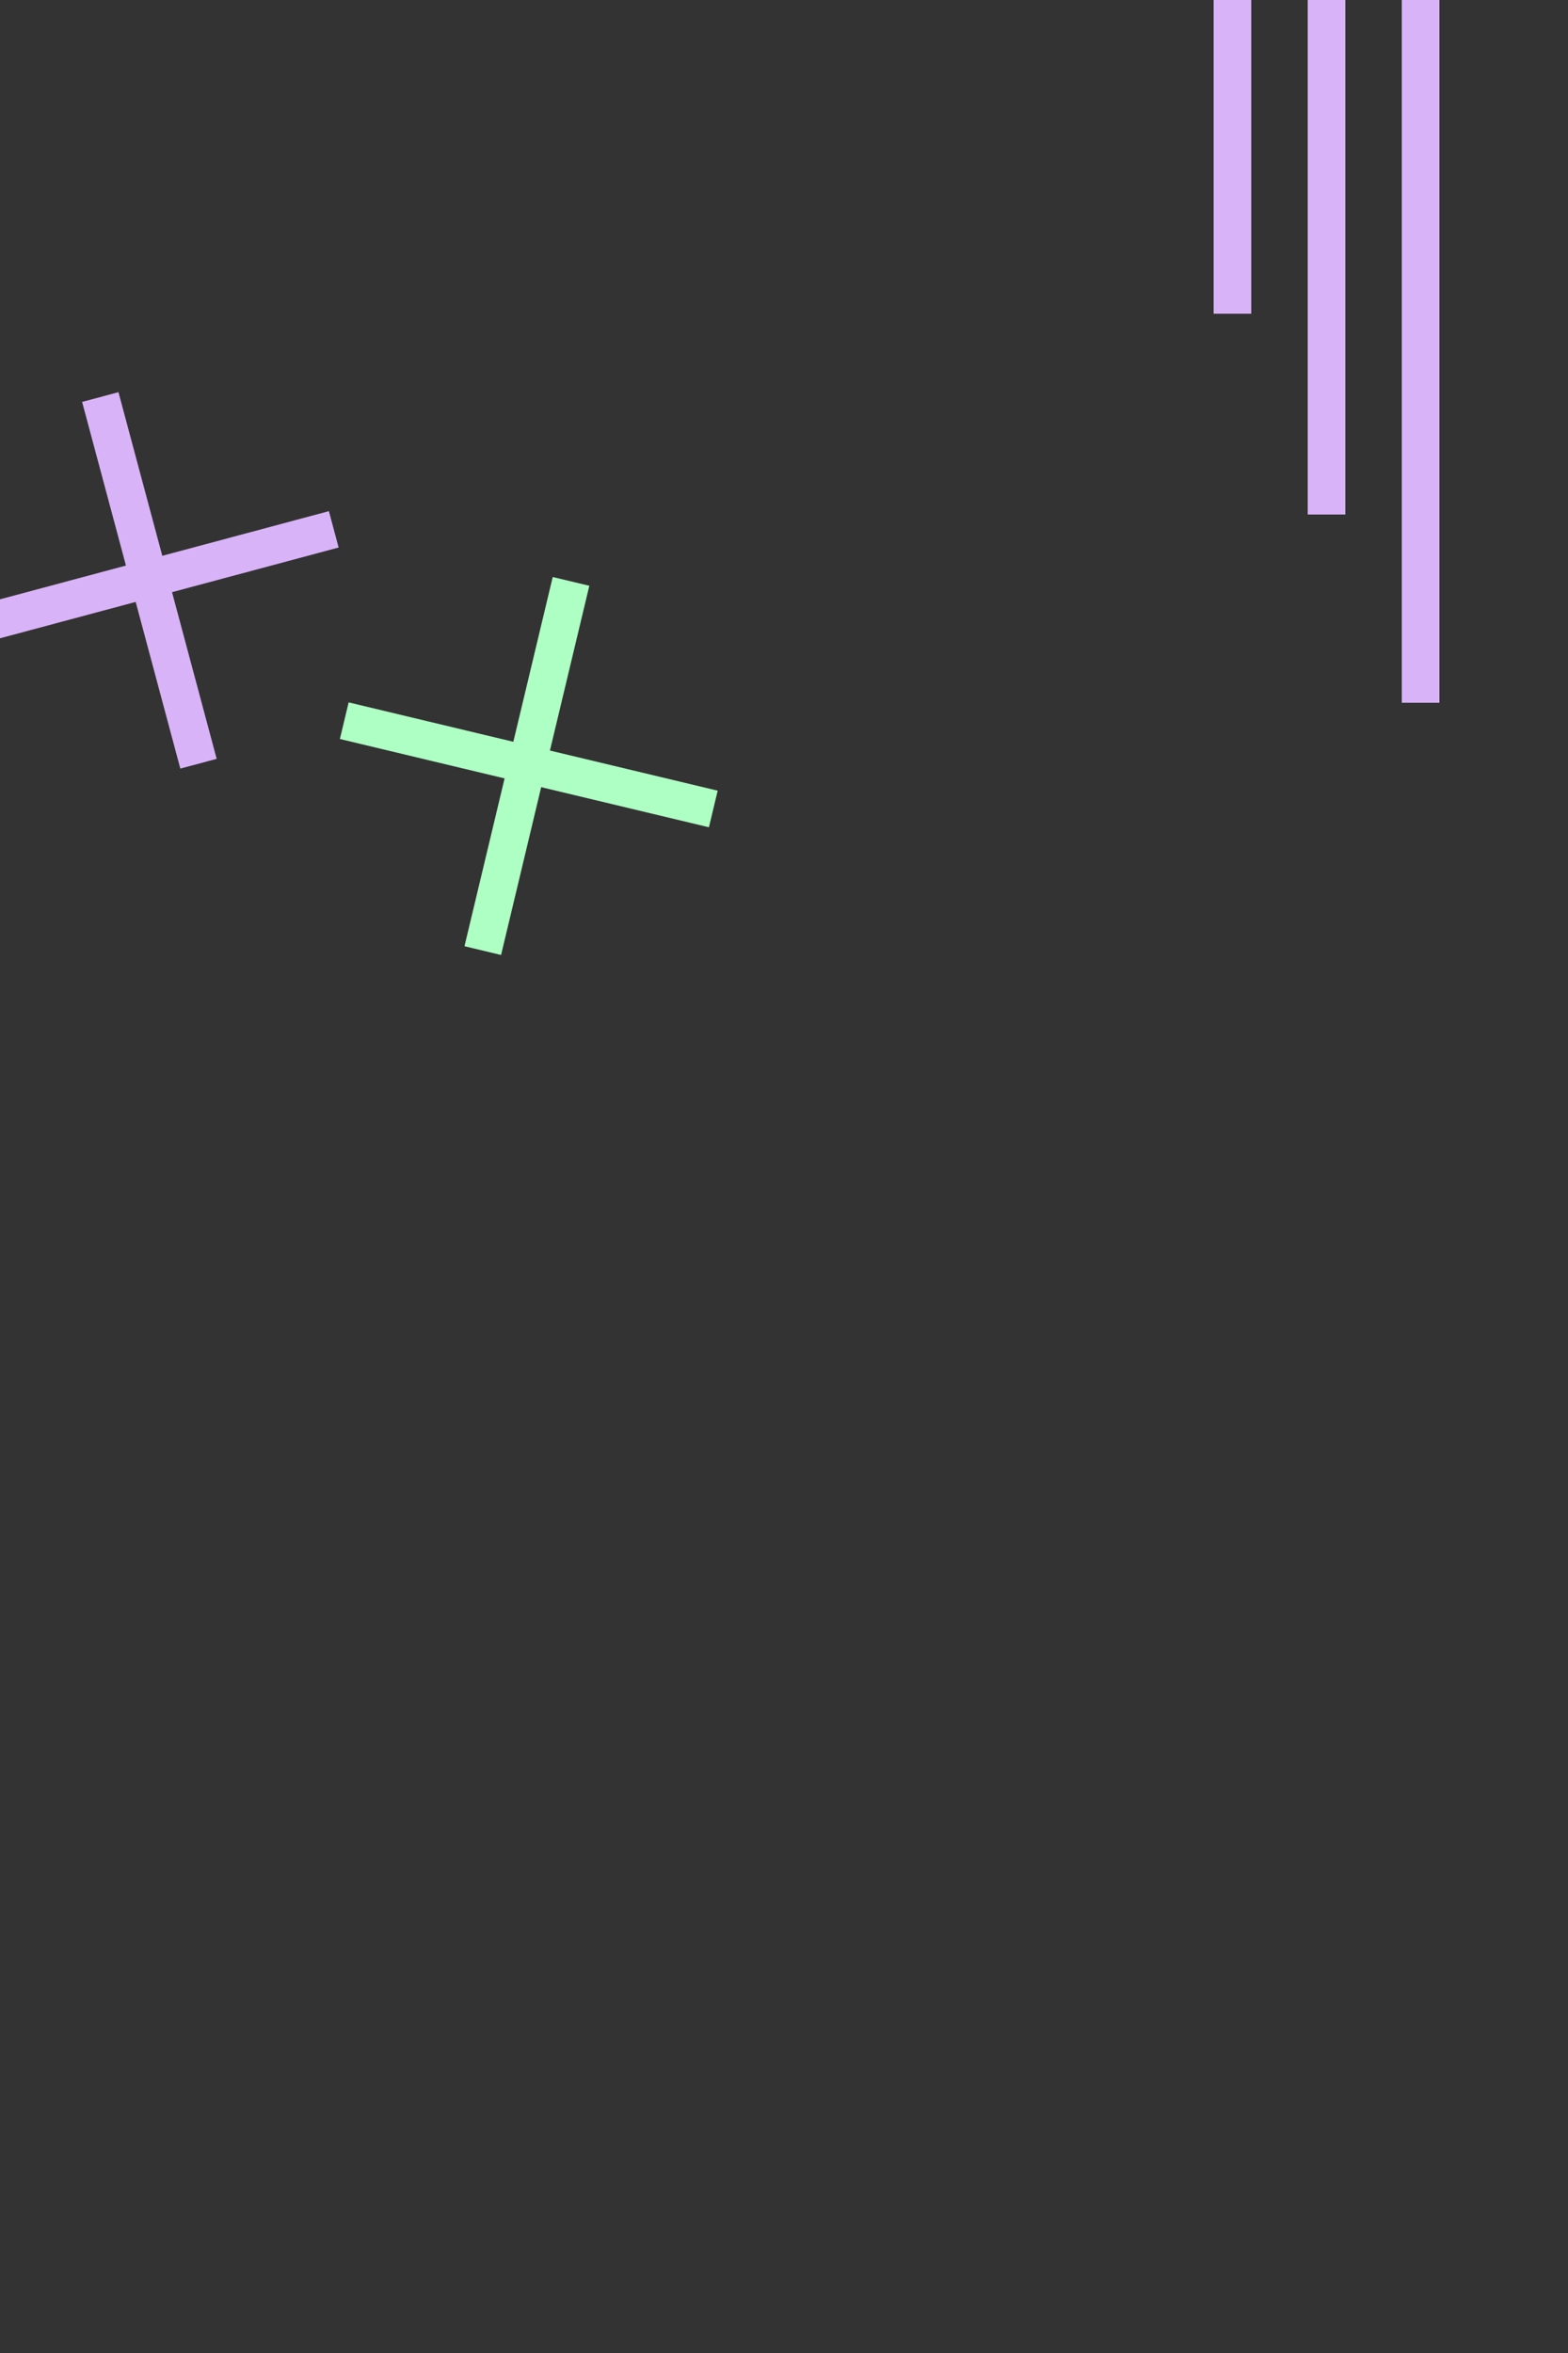 <svg width="500" height="750" viewBox="0 0 500 750" fill="none" xmlns="http://www.w3.org/2000/svg">
<rect x="0" y="0" width="500" height="750" fill="#333333" stroke="none"/>
<g clip-path="url(#clip0_627_157)">
<path fill-rule="evenodd" clip-rule="evenodd" d="M57.501 244.983L26.184 128.106L37.775 125L69.093 241.877L57.501 244.983Z" fill="#D9B3F7"/>
<path fill-rule="evenodd" clip-rule="evenodd" d="M-12 194.242L104.877 162.925L107.982 174.516L-8.895 205.833L-12 194.242Z" fill="#D9B3F7"/>
<path fill-rule="evenodd" clip-rule="evenodd" d="M148.109 301.603L176.251 183.921L187.922 186.712L159.78 304.394L148.109 301.603Z" fill="#AEFFC4"/>
<path fill-rule="evenodd" clip-rule="evenodd" d="M111.172 223.88L228.853 252.022L226.062 263.693L108.381 235.551L111.172 223.88Z" fill="#AEFFC4"/>
<line x1="453" y1="224" x2="453" y2="-74" stroke="#D9B3F7" stroke-width="12"/>
<line x1="423" y1="164" x2="423" y2="-134" stroke="#D9B3F7" stroke-width="12"/>
<line x1="393" y1="100" x2="393" y2="-198" stroke="#D9B3F7" stroke-width="12"/>
</g>
<defs>
<clipPath id="clip0_627_157">
<rect width="500" height="750" fill="white"/>
</clipPath>
</defs>
</svg>
